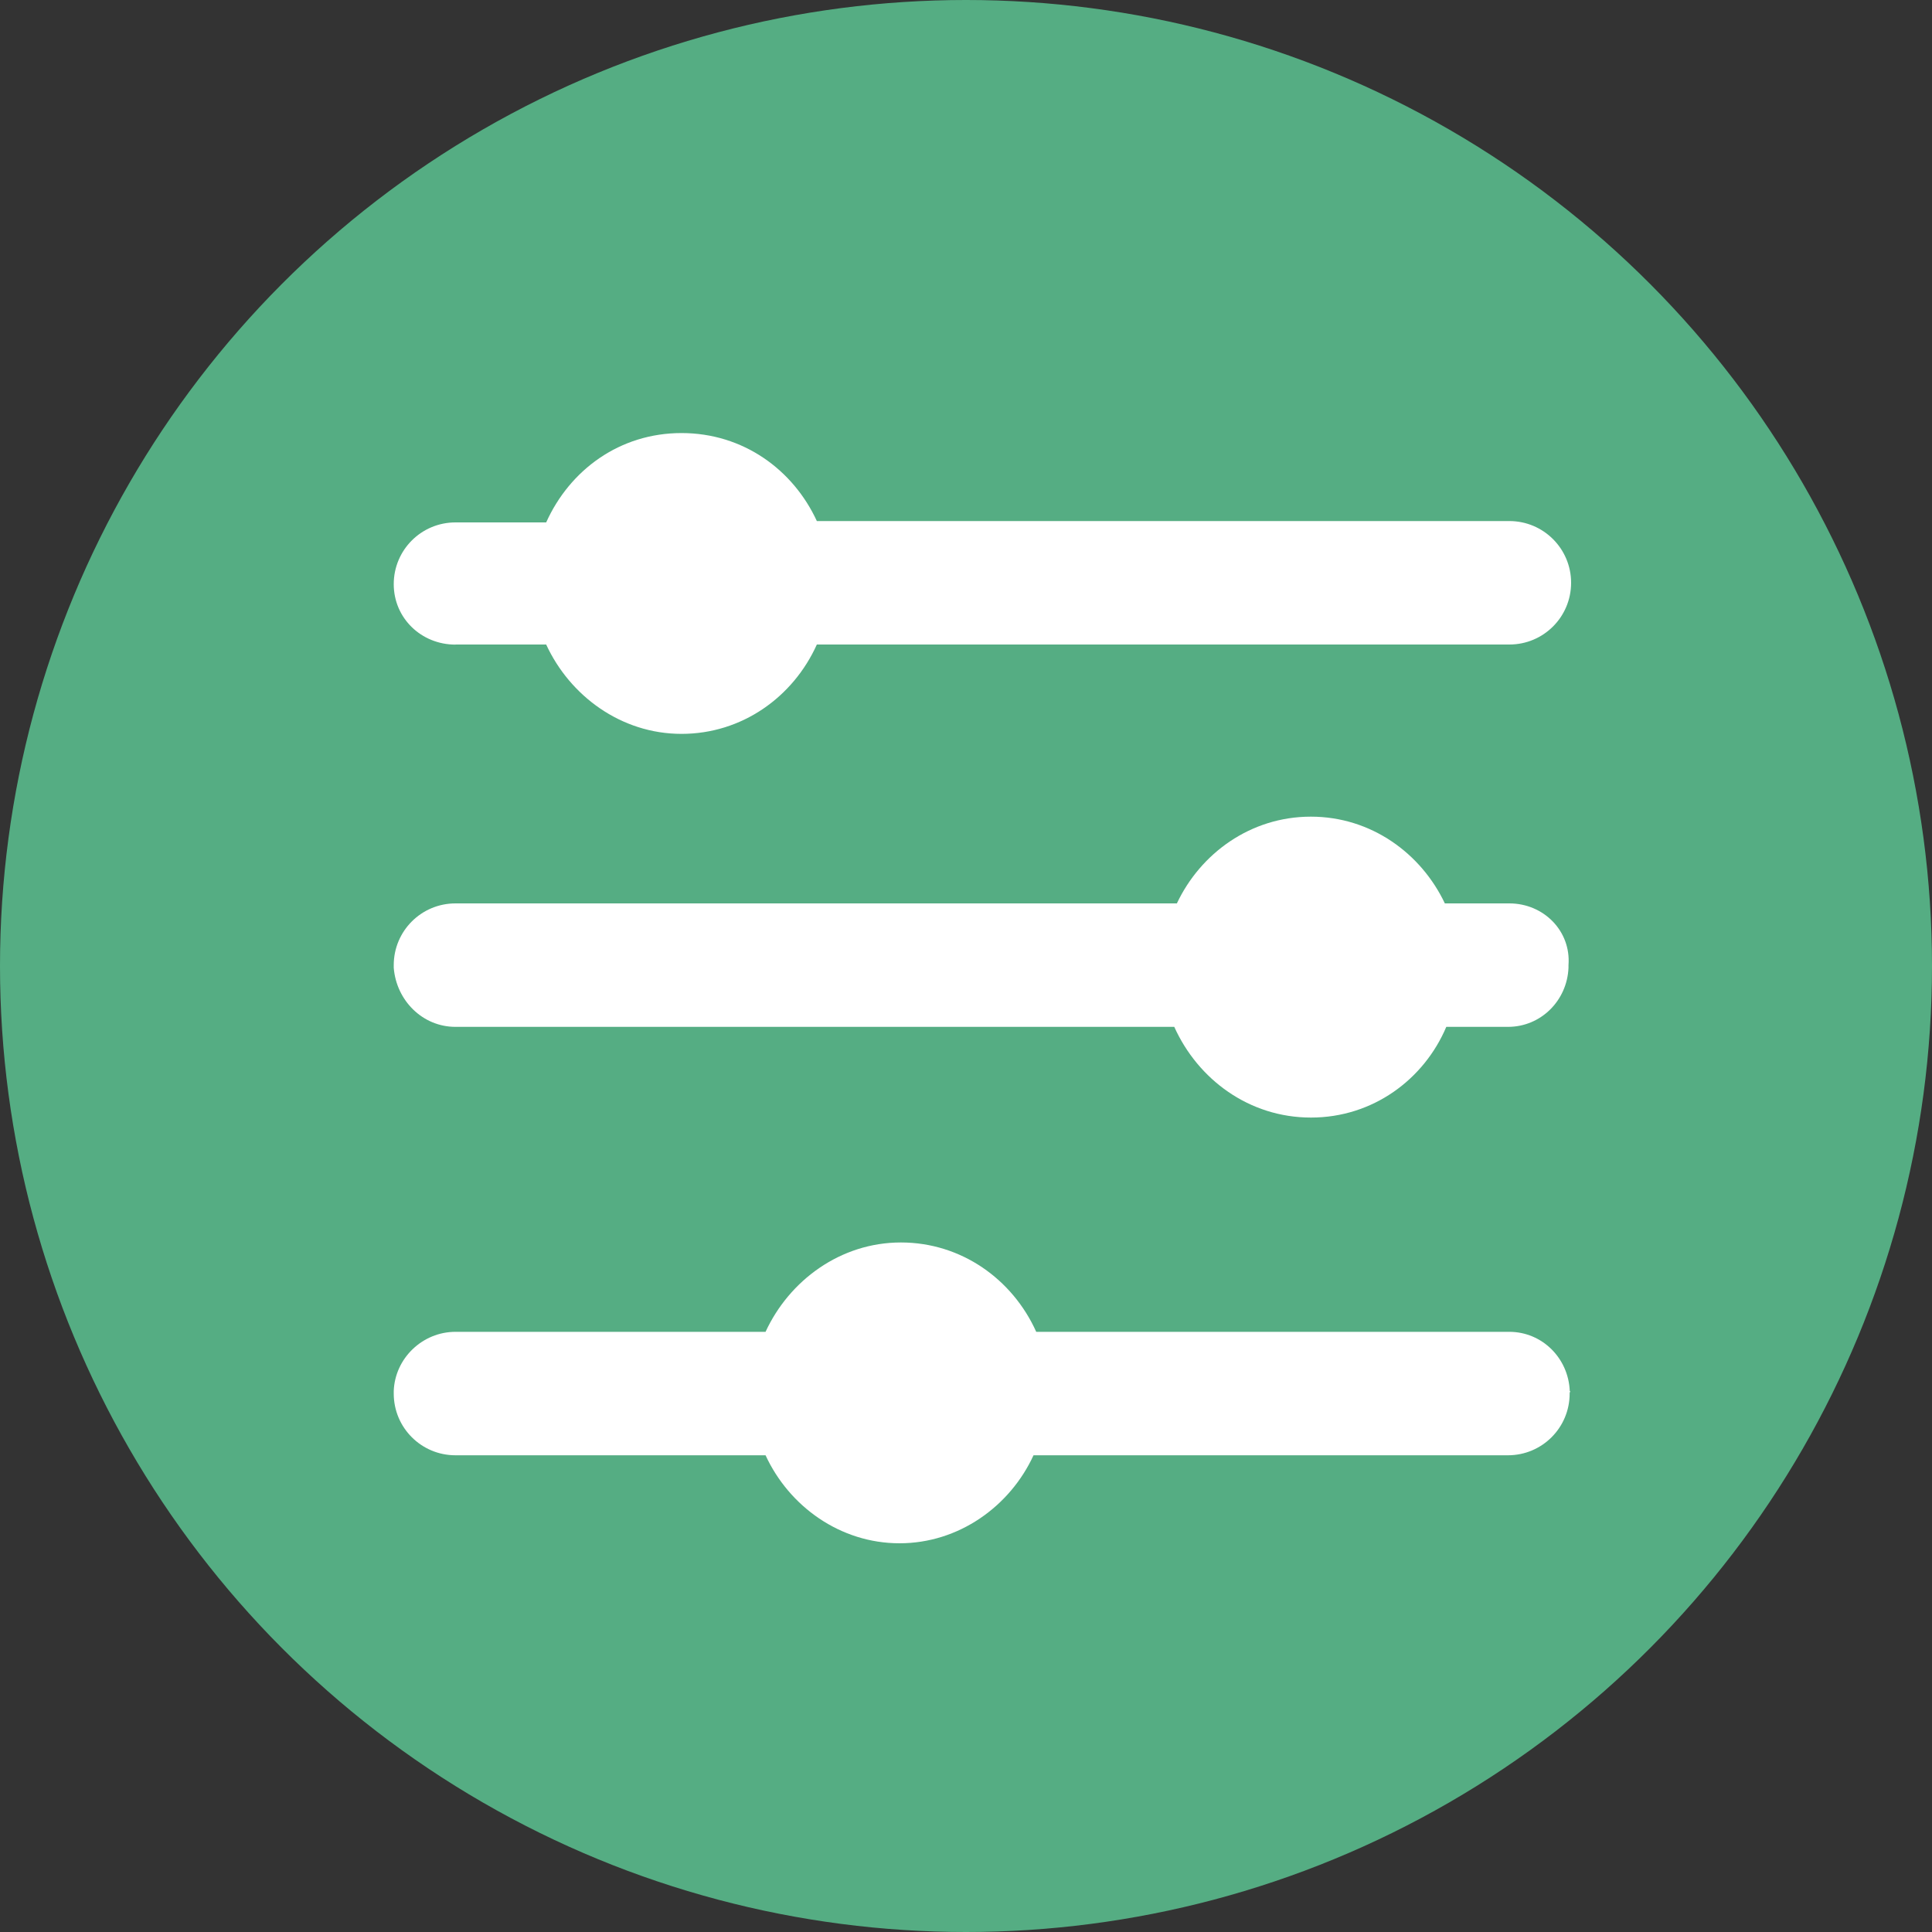 <?xml version="1.0" encoding="UTF-8"?>
<svg id="Capa_2" data-name="Capa 2" xmlns="http://www.w3.org/2000/svg" viewBox="0 0 200 200">
  <rect x="0" y="0" width="200" height="200" fill="#333333" stroke="none"/>
  <defs>
    <style>
      .cls-1 {
        fill: #fff;
      }

      .cls-2 {
        fill: #55ad83;
      }
    </style>
  </defs>
  <g id="Capa_1-2" data-name="Capa 1">
    <g>
      <circle class="cls-2" cx="100" cy="100" r="100"/>
      <g>
        <path class="cls-1" d="M156.24,93.52h-6.67c-2.45-5.17-7.62-8.98-13.87-8.98s-11.43,3.81-13.87,8.98H47.15c-3.54,0-6.39,2.86-6.39,6.39v.27c.27,3.4,2.99,6.12,6.39,6.12h74.41c2.45,5.44,7.75,9.39,14.15,9.39s11.7-3.94,14.01-9.39h6.39c3.4,0,6.12-2.72,6.26-6.12v-.27c.27-3.54-2.58-6.39-6.12-6.39Z"/>
        <path class="cls-1" d="M47.15,66.72h9.39c2.45,5.31,7.75,9.25,14.01,9.25s11.56-3.81,14.01-9.25h71.69c3.54,0,6.39-2.86,6.39-6.39s-2.86-6.39-6.39-6.39h-71.69c-2.45-5.31-7.62-9.11-14.01-9.11s-11.56,3.81-14.01,9.25h-9.39c-3.54,0-6.39,2.86-6.39,6.39s2.86,6.26,6.39,6.26Z"/>
        <path class="cls-1" d="M162.5,143.99c-.14-3.4-2.86-6.12-6.26-6.12h-48.97c-2.45-5.44-7.75-9.25-14.01-9.25s-11.56,3.94-14.01,9.25h-32.1c-3.4,0-6.26,2.72-6.39,6.12v.27c0,3.54,2.86,6.39,6.39,6.39h32.1c2.45,5.31,7.75,9.11,13.87,9.11s11.43-3.81,13.87-9.11h49.11c3.54,0,6.39-2.86,6.39-6.39v-.14q.14,0,0-.14c.14,0,0,0,0,0Z"/>
      </g>
    </g>
  </g>
</svg>